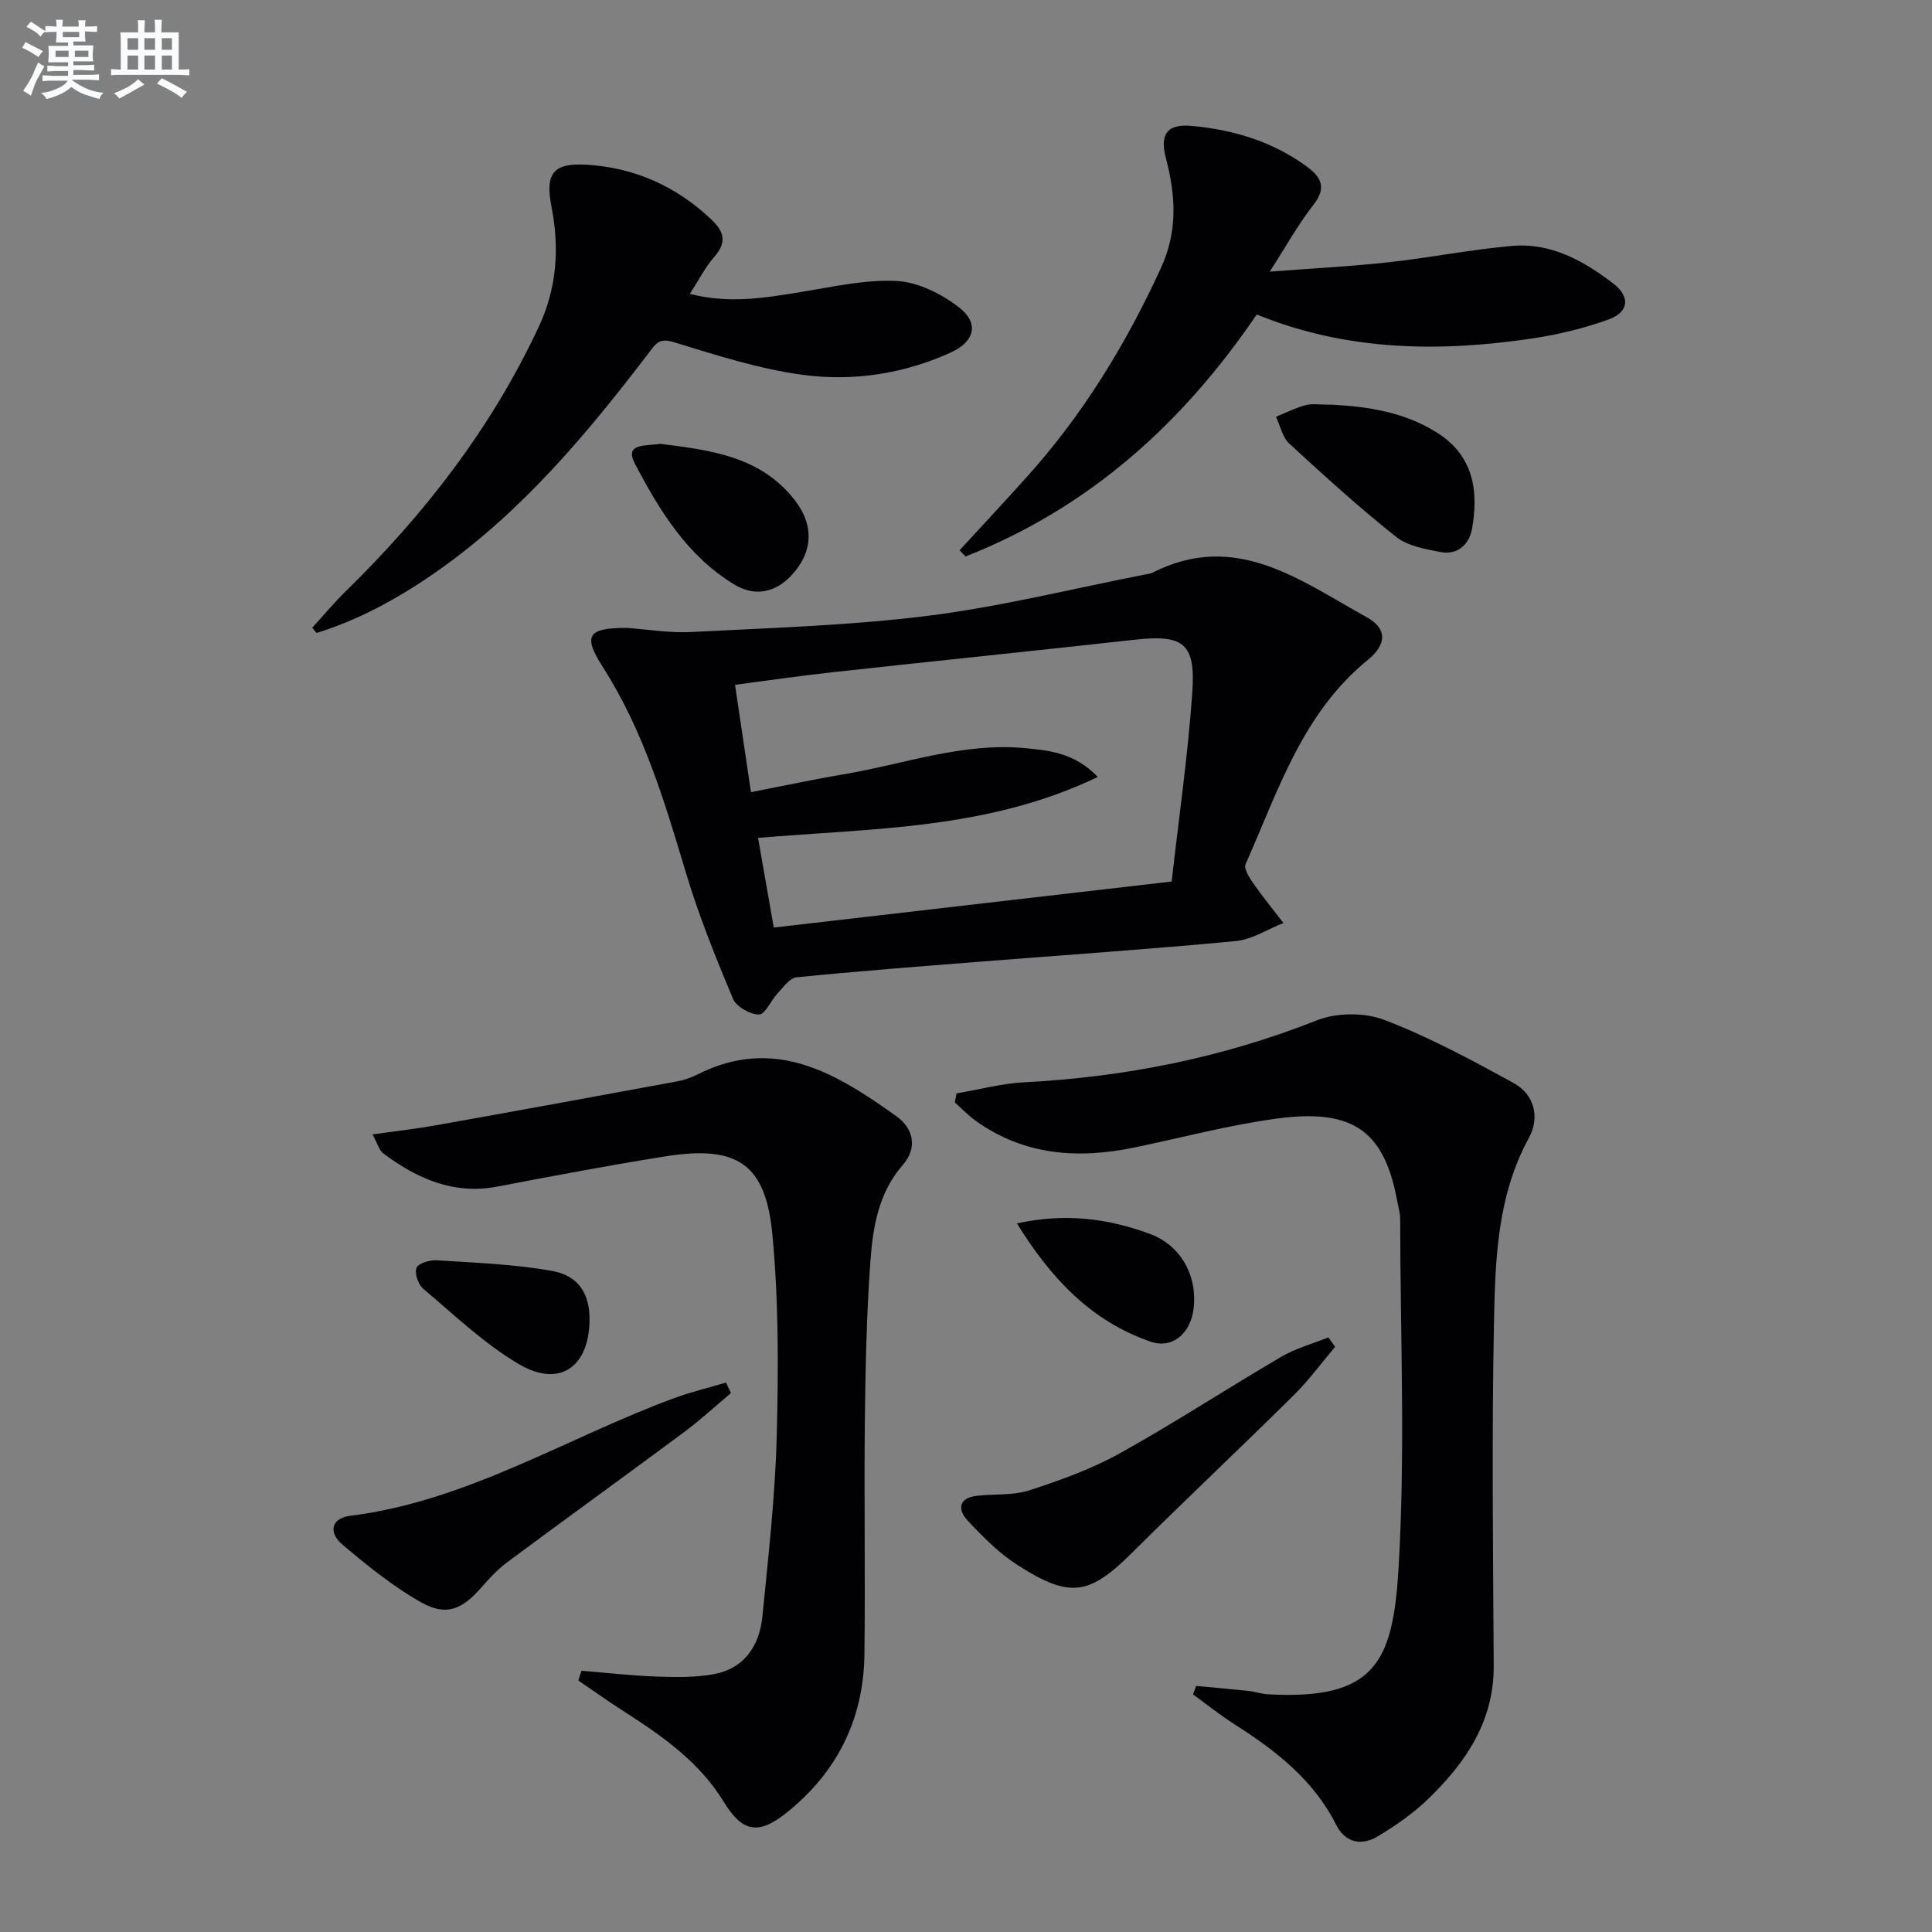 <svg enable-background="new 0 0 400 400" viewBox="0 0 400 400" xmlns="http://www.w3.org/2000/svg"><rect x="0" y="0" width="400" height="400" fill="#808080" stroke="none"/><g fill="#010103"><path d="m129.78 130c4.13.29 8.79 1.09 13.4.85 16.37-.86 32.82-1.33 49.05-3.37 15.09-1.9 29.95-5.63 44.91-8.55.49-.1 1.02-.13 1.45-.35 17.23-8.8 30.61 1.62 44.36 9.2 4.33 2.38 4.13 5.68.24 8.85-13.58 11.04-18.58 27.18-25.31 42.29-.4.89.73 2.71 1.51 3.84 2 2.86 4.21 5.57 6.33 8.34-3.29 1.29-6.49 3.42-9.87 3.74-17.7 1.68-35.44 2.88-53.17 4.28-12.59 1-25.19 1.96-37.76 3.22-1.41.14-2.73 2.04-3.91 3.3-1.39 1.47-2.57 4.38-3.87 4.4-1.84.02-4.7-1.62-5.39-3.27-3.58-8.54-7.06-17.17-9.72-26.02-4.44-14.82-8.81-29.54-17.29-42.76-4.13-6.48-2.97-8 5.04-7.99zm112.8 52.51c1.49-13.28 3.39-26.25 4.28-39.29.69-10.14-1.92-11.89-12.04-10.76-20.78 2.3-41.59 4.43-62.37 6.71-6.69.73-13.35 1.71-20.27 2.61 1.15 7.73 2.2 14.84 3.3 22.23 6.75-1.31 12.89-2.64 19.09-3.68 12.56-2.1 24.79-6.69 37.82-5.42 4.97.49 10.09.96 14.9 5.95-22.86 10.97-46.7 10.58-70.34 12.62 1.1 6.29 2.15 12.27 3.25 18.56 27.39-3.17 54.21-6.27 82.38-9.53z"/><path d="m198.03 226.38c4.66-.79 9.3-2.05 13.99-2.3 20.9-1.09 41.08-5.09 60.62-12.83 4.11-1.63 9.9-1.65 14.02-.07 9.22 3.53 18.02 8.28 26.71 13.05 4.38 2.4 5.46 7.17 3.17 11.36-6.59 12.06-6.97 25.26-7.23 38.32-.47 23.65-.19 47.31-.05 70.97.06 11.44-5.73 19.93-13.4 27.41-3.17 3.09-6.92 5.71-10.74 7.98-3.27 1.94-6.64 1.21-8.47-2.44-4.68-9.33-12.5-15.37-21.01-20.8-2.98-1.9-5.76-4.13-8.63-6.21.21-.59.42-1.18.63-1.77 3.62.34 7.24.65 10.85 1.04 1.32.14 2.6.61 3.92.69 22.24 1.27 25.98-6.59 27.14-26.01 1.43-24.04.37-48.22.34-72.34 0-1.31-.4-2.62-.64-3.93-2.74-14.55-9.29-19.05-25.13-16.88-9.84 1.35-19.52 3.94-29.27 5.96-11.68 2.42-22.83 1.65-32.87-5.55-1.54-1.11-2.87-2.51-4.29-3.78.1-.61.22-1.24.34-1.87z"/><path d="m120.4 345.91c5.14.42 10.27 1.01 15.42 1.2 3.95.14 7.99.23 11.85-.47 6.42-1.16 9.57-5.87 10.18-11.99 1.22-12.39 2.64-24.81 2.96-37.24.36-13.91.41-27.93-.89-41.77-1.39-14.77-7.31-18.58-22.15-16.23-11.64 1.85-23.23 4.05-34.8 6.26-9.11 1.73-16.65-1.67-23.65-6.9-.81-.6-1.1-1.9-2.19-3.9 4.85-.69 9.01-1.15 13.13-1.89 16.64-2.97 33.26-6.01 49.88-9.08 1.45-.27 2.91-.76 4.23-1.43 16.06-8.12 28.84-.2 41.24 8.65 3.44 2.46 4.46 6.45 1.3 10.07-5.03 5.77-6.19 12.85-6.7 19.93-.79 10.94-1.03 21.94-1.15 32.92-.18 16.16.11 32.33-.09 48.5-.17 13.44-5.7 24.48-16.22 32.84-5.81 4.62-9.09 3.91-12.93-2.37-5.03-8.22-12.65-13.55-20.54-18.61-3.23-2.07-6.37-4.31-9.54-6.47.2-.68.43-1.35.66-2.02z"/><path d="m142.82 60.84c8.26 2.13 15.75.8 23.29-.43 6.52-1.06 13.16-2.59 19.65-2.23 4.4.25 9.19 2.68 12.79 5.46 4.18 3.23 3.31 7.03-1.6 9.29-9.72 4.46-20.22 6.07-30.65 4.69-9.1-1.21-18.02-4.09-26.85-6.8-3-.92-3.75.42-5.09 2.19-12.74 16.71-26.17 32.77-43.52 45.02-7.84 5.53-16.14 10.18-25.31 13.02-.29-.36-.59-.73-.88-1.09 2.29-2.5 4.46-5.13 6.88-7.5 16.44-16.05 30.29-33.95 40.05-54.88 3.74-8.02 4.27-16.27 2.6-24.79-1.34-6.83.3-9.11 7.25-8.69 9.96.6 18.62 4.47 25.91 11.4 2.59 2.47 3.16 4.69.59 7.62-1.84 2.07-3.12 4.64-5.11 7.72z"/><path d="m198.67 113.93c4.69-5.11 9.42-10.17 14.05-15.33 11.55-12.85 20.41-27.38 27.62-43.07 3.51-7.63 3.1-14.99 1.06-22.73-1.35-5.11.29-7.19 5.36-6.73 8.53.78 16.59 3.19 23.66 8.31 3.16 2.29 4.32 4.48 1.46 8.11-3.06 3.88-5.47 8.28-8.99 13.75 8.95-.68 16.76-1.08 24.51-1.93 8.56-.94 17.04-2.63 25.6-3.39 8.06-.72 14.84 3.05 21.01 7.78 3.58 2.75 3.26 5.93-1.04 7.47-4.95 1.78-10.17 3.06-15.38 3.85-19.43 2.93-38.67 2.72-57.4-4.91-15.4 22.69-34.84 40.09-60.28 50.1-.42-.42-.83-.85-1.24-1.28z"/><path d="m276.41 278.85c-2.84 3.36-5.45 6.95-8.57 10.03-11.01 10.89-22.29 21.51-33.28 32.43-9.01 8.95-12.9 9.73-23.84 2.75-3.86-2.46-7.21-5.86-10.37-9.23-2.1-2.24-1.95-4.69 1.9-5.14 3.62-.42 7.47-.03 10.85-1.13 6.43-2.09 12.91-4.42 18.79-7.69 11.33-6.3 22.2-13.42 33.4-19.97 3.01-1.76 6.49-2.7 9.75-4.01.47.65.92 1.3 1.37 1.96z"/><path d="m151.34 288.42c-3.23 2.7-6.33 5.58-9.7 8.08-12.14 9.01-24.39 17.86-36.53 26.87-1.98 1.47-3.72 3.32-5.35 5.19-4.08 4.7-7.37 6.14-12.62 3.16-5.83-3.3-11.16-7.62-16.3-11.98-2.72-2.31-2.51-5.39 1.74-5.92 24.22-3.04 44.74-16.16 67.05-24.37 3.48-1.28 7.12-2.14 10.68-3.2.35.73.69 1.45 1.03 2.17z"/><path d="m276.06 83.8c6.79.38 14.65 1.4 21.64 5.89 7.99 5.13 8.26 13.04 7.07 19.78-.56 3.18-2.94 5.5-6.48 4.83-3.2-.61-6.84-1.24-9.26-3.16-7.65-6.08-14.91-12.68-22.11-19.31-1.42-1.31-1.85-3.67-2.74-5.55 2.05-.82 4.04-1.85 6.16-2.4 1.41-.38 2.98-.08 5.72-.08z"/><path d="m136.63 91.88c10.26 1.31 20.75 2.47 27.91 11.66 4.1 5.26 3.78 10.89-.78 15.69-3.32 3.49-7.53 4.32-11.67 1.82-9.79-5.9-15.56-15.37-20.64-25.05-2.31-4.4 2.5-3.59 5.18-4.12z"/><path d="m122.06 273.24c-.08 9.83-6.23 14.15-14.68 9.16-7.16-4.22-13.32-10.16-19.74-15.56-1.05-.88-1.85-3.21-1.41-4.34.36-.95 2.75-1.66 4.18-1.57 8 .52 16.08.79 23.94 2.21 5.55 1.01 7.75 4.89 7.71 10.1z"/><path d="m210.55 253.3c9.91-2.21 18.87-1.03 27.49 2.15 6.57 2.42 9.92 8.84 9.07 15.57-.65 5.14-4.42 8.3-8.92 6.75-12.36-4.28-20.68-13.2-27.64-24.47z"/></g><path d="m6.8 9.5c.6.3 1.3.7 2.1 1.1-.4.4-.7.8-.9 1.2-.7-.4-1.3-.8-1.8-1.1s-1.1-.6-1.6-.8c.2-.4.5-.8.7-1.2.4.2.8.5 1.5.8zm.9 6.9c-.3.6-.5 1.1-.7 1.7s-.4 1.1-.6 1.7c-.6-.4-1.1-.7-1.6-1 .7-1 1.2-1.8 1.5-2.4.3-.5.6-1.1.8-1.7.3-.6.5-1.2.8-1.8.3.3.8.6 1.3.8-.7 1.3-1.2 2.2-1.5 2.7zm.1-11c.4.3 1 .7 1.7 1.1-.5.2-.8.6-1.1 1.1-.5-.6-1-1-1.4-1.2s-.9-.6-1.5-.8c.2-.4.5-.7.9-1.1.5.3.9.6 1.4.9zm10.5 13.1c1 .4 2 .6 3.1.7-.4.4-.7.8-.8 1.3-.9-.2-1.9-.6-3-.9-1-.4-2-.9-2.8-1.6-.5.4-1.1.9-1.9 1.3s-1.9.9-3.3 1.2c-.1-.3-.5-.8-1.1-1.3 1 0 2.1-.3 3.2-.8 1.2-.5 1.9-1 2.3-1.7h-3.2c-.4 0-1 0-2 .1v-1.2c1 0 1.7.1 2 .1h3.3v-1h-2.3c-.2 0-.9 0-2 .1v-1.2c1.2 0 1.9.1 2 .1h2.3v-.8h-4.1c0-.7.1-1.2.1-1.6 0-.5 0-1.1-.1-1.8h4.1v-.7h-2.5c0-.6.1-1.1.1-1.6v-.6h-.5c-.4 0-1 0-1.8.1v-1.3c1.2 0 1.9.1 2.1.1h.2c0-.3 0-.8-.1-1.4h1.4c0 .6-.1 1-.1 1.4h3.4c0-.4 0-.8-.1-1.3h1.5c0 .4-.1.9-.1 1.3.7 0 1.5 0 2.5-.1v1.2c-1 0-1.8-.1-2.5-.1v.6c0 .3 0 .8.1 1.5h-2.5v.8h4.1c0 .8-.1 1.3-.1 1.8s0 1 .1 1.5h-4.1v.8h1.4c.8 0 1.8 0 2.9-.1v1.2c-1 0-1.9-.1-2.8-.1h-1.5v1h3.2c.3 0 1 0 2.1-.1v1.2c-1.1 0-1.8-.1-2.1-.1h-3.4l-.1.1c1.4 1 2.4 1.5 3.4 1.9zm-4.1-6.7v-1.3h-2.7v1.3zm2.2-4.1v-1.1h-3.4v1.1zm1.9 4.1v-1.3h-2.8v1.3z" fill="#fafbfc"/><path d="m37 6.7v2.3 5.4c1 0 1.8 0 2.2-.1v1.3c-.6 0-1.5-.1-2.5-.1h-11.9c-.7 0-1.3 0-1.8.1v-1.3c.5 0 1.1.1 2 .1v-5.2c0-1 0-1.8-.1-2.5h3.7c0-1.3 0-2.1-.1-2.5h1.5c0 .4-.1 1.3-.1 2.5h2.2c0-1.2 0-2.1-.1-2.6h1.5c0 .4-.1 1.3-.1 2.6zm-12.3 13.7c-.3-.4-.7-.8-1.1-1.1 1.1-.4 2.1-.9 2.9-1.3.8-.5 1.5-1 2.1-1.6.4.4.9.8 1.3 1.1-2.5 1.4-4.2 2.4-5.2 2.9zm3.9-10.1v-2.4h-2.2v2.4zm0 4.1v-2.9h-2.2v2.9zm3.5-4.1v-2.4h-2.2v2.4zm0 4.1v-2.9h-2.2v2.9zm.4 2.9 1-1.1c.6.3 1.4.7 2.5 1.3s2 1.1 2.7 1.5c-.4.4-.8.8-1.1 1.3-.8-.8-2.5-1.7-5.1-3zm3.1-7v-2.4h-2.1v2.4zm0 4.1v-2.9h-2.1v2.9z" fill="#fafbfc"/></svg>